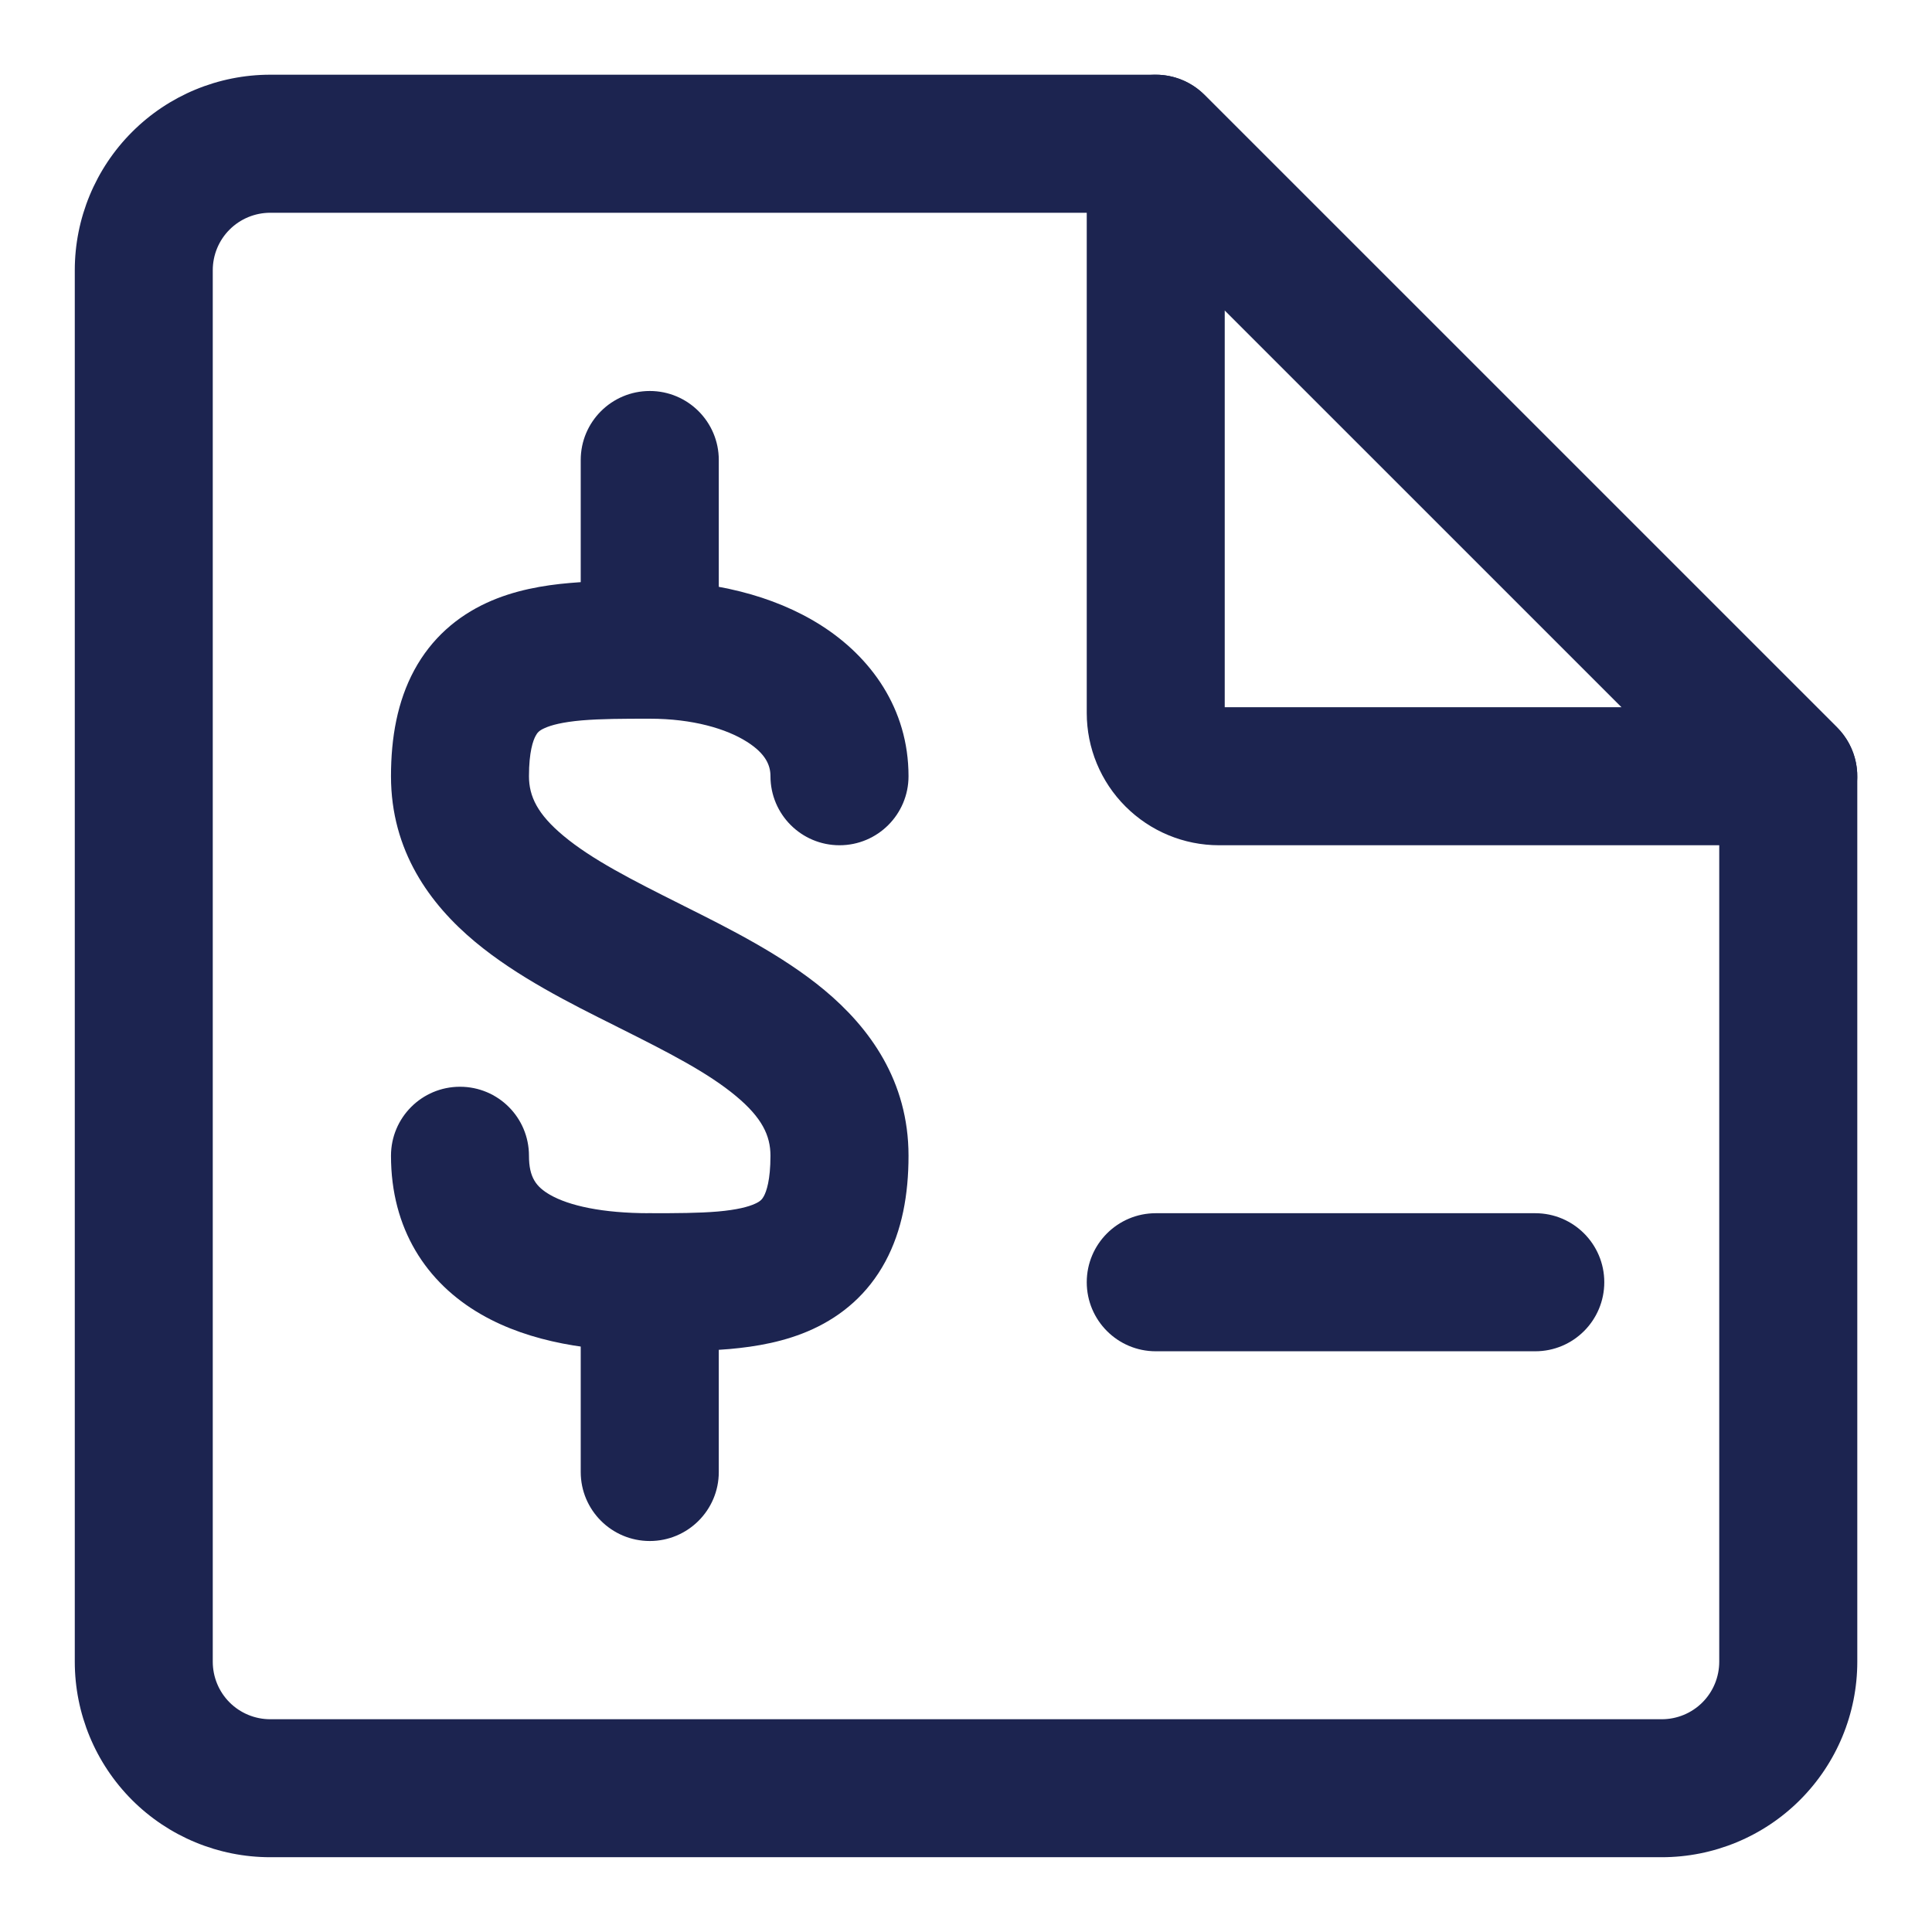 <svg width="24" height="24" viewBox="0 0 24 24" fill="none" xmlns="http://www.w3.org/2000/svg">
<path fillRule="evenodd" clipRule="evenodd" d="M1.64 1.64C2.095 1.184 2.713 0.928 3.357 0.928H14.357C14.585 0.928 14.803 1.019 14.963 1.179L22.82 9.036C22.981 9.197 23.072 9.415 23.072 9.643V20.642C23.072 21.287 22.816 21.904 22.36 22.36C21.905 22.815 21.287 23.071 20.643 23.071H3.357C2.713 23.071 2.095 22.815 1.64 22.36C1.185 21.904 0.929 21.287 0.929 20.642V3.357C0.929 2.713 1.185 2.095 1.64 1.64ZM3.357 2.643C3.168 2.643 2.986 2.718 2.852 2.852C2.718 2.986 2.643 3.167 2.643 3.357V20.642C2.643 20.832 2.718 21.014 2.852 21.148C2.986 21.282 3.168 21.357 3.357 21.357H20.643C20.832 21.357 21.014 21.282 21.148 21.148C21.282 21.014 21.357 20.832 21.357 20.642V9.998L14.002 2.643H3.357Z" fill="#1C2450"/>
<path fillRule="evenodd" clipRule="evenodd" d="M14.029 0.993C14.35 0.861 14.718 0.934 14.963 1.179L22.821 9.036C23.066 9.282 23.139 9.65 23.006 9.971C22.874 10.291 22.561 10.5 22.215 10.5H15.143C14.707 10.5 14.29 10.327 13.981 10.018C13.673 9.71 13.5 9.293 13.5 8.857V1.785C13.5 1.439 13.709 1.126 14.029 0.993ZM15.214 3.855V8.785H20.145L15.214 3.855Z" fill="#1C2450"/>
<path fillRule="evenodd" clipRule="evenodd" d="M8.072 4.857C8.545 4.857 8.929 5.241 8.929 5.714V8.071C8.929 8.545 8.545 8.928 8.072 8.928C7.598 8.928 7.214 8.545 7.214 8.071V5.714C7.214 5.241 7.598 4.857 8.072 4.857Z" fill="#1C2450"/>
<path fillRule="evenodd" clipRule="evenodd" d="M6.654 9.141C6.623 9.197 6.571 9.338 6.571 9.642C6.571 9.893 6.678 10.115 7 10.383C7.35 10.675 7.841 10.926 8.455 11.233C8.47 11.241 8.485 11.248 8.5 11.256C9.056 11.534 9.721 11.866 10.241 12.299C10.803 12.767 11.286 13.429 11.286 14.357C11.286 14.838 11.206 15.286 10.998 15.672C10.781 16.075 10.46 16.343 10.098 16.51C9.756 16.668 9.39 16.729 9.064 16.758C8.745 16.785 8.403 16.785 8.091 16.785H8.071C7.36 16.785 6.593 16.683 5.976 16.327C5.293 15.934 4.857 15.262 4.857 14.357C4.857 13.883 5.241 13.5 5.714 13.5C6.188 13.5 6.571 13.883 6.571 14.357C6.571 14.63 6.663 14.744 6.832 14.842C7.067 14.977 7.479 15.071 8.071 15.071C8.407 15.071 8.678 15.07 8.916 15.05C9.154 15.029 9.296 14.992 9.38 14.953C9.445 14.924 9.468 14.898 9.489 14.859C9.52 14.802 9.571 14.661 9.571 14.357C9.571 14.106 9.465 13.884 9.143 13.616C8.793 13.324 8.302 13.073 7.688 12.766C7.673 12.759 7.658 12.751 7.643 12.743C7.087 12.466 6.421 12.133 5.902 11.7C5.34 11.232 4.857 10.57 4.857 9.642C4.857 9.161 4.937 8.713 5.145 8.327C5.362 7.925 5.683 7.656 6.045 7.489C6.387 7.331 6.753 7.27 7.079 7.242C7.398 7.214 7.74 7.214 8.052 7.214L8.071 7.214C8.841 7.214 9.601 7.388 10.199 7.768C10.814 8.159 11.286 8.799 11.286 9.642C11.286 10.116 10.902 10.5 10.429 10.5C9.955 10.5 9.571 10.116 9.571 9.642C9.571 9.511 9.516 9.365 9.279 9.215C9.024 9.053 8.606 8.928 8.071 8.928C7.736 8.928 7.465 8.929 7.227 8.949C6.989 8.97 6.847 9.007 6.763 9.046C6.698 9.075 6.675 9.101 6.654 9.141Z" fill="#1C2450"/>
<path fillRule="evenodd" clipRule="evenodd" d="M8.072 15.071C8.545 15.071 8.929 15.455 8.929 15.928V18.286C8.929 18.759 8.545 19.143 8.072 19.143C7.598 19.143 7.214 18.759 7.214 18.286V15.928C7.214 15.455 7.598 15.071 8.072 15.071Z" fill="#1C2450"/>
<path fillRule="evenodd" clipRule="evenodd" d="M13.5 15.928C13.5 15.455 13.884 15.071 14.357 15.071H19.072C19.545 15.071 19.929 15.455 19.929 15.928C19.929 16.402 19.545 16.786 19.072 16.786H14.357C13.884 16.786 13.5 16.402 13.5 15.928Z" fill="#1C2450"/>
</svg>
